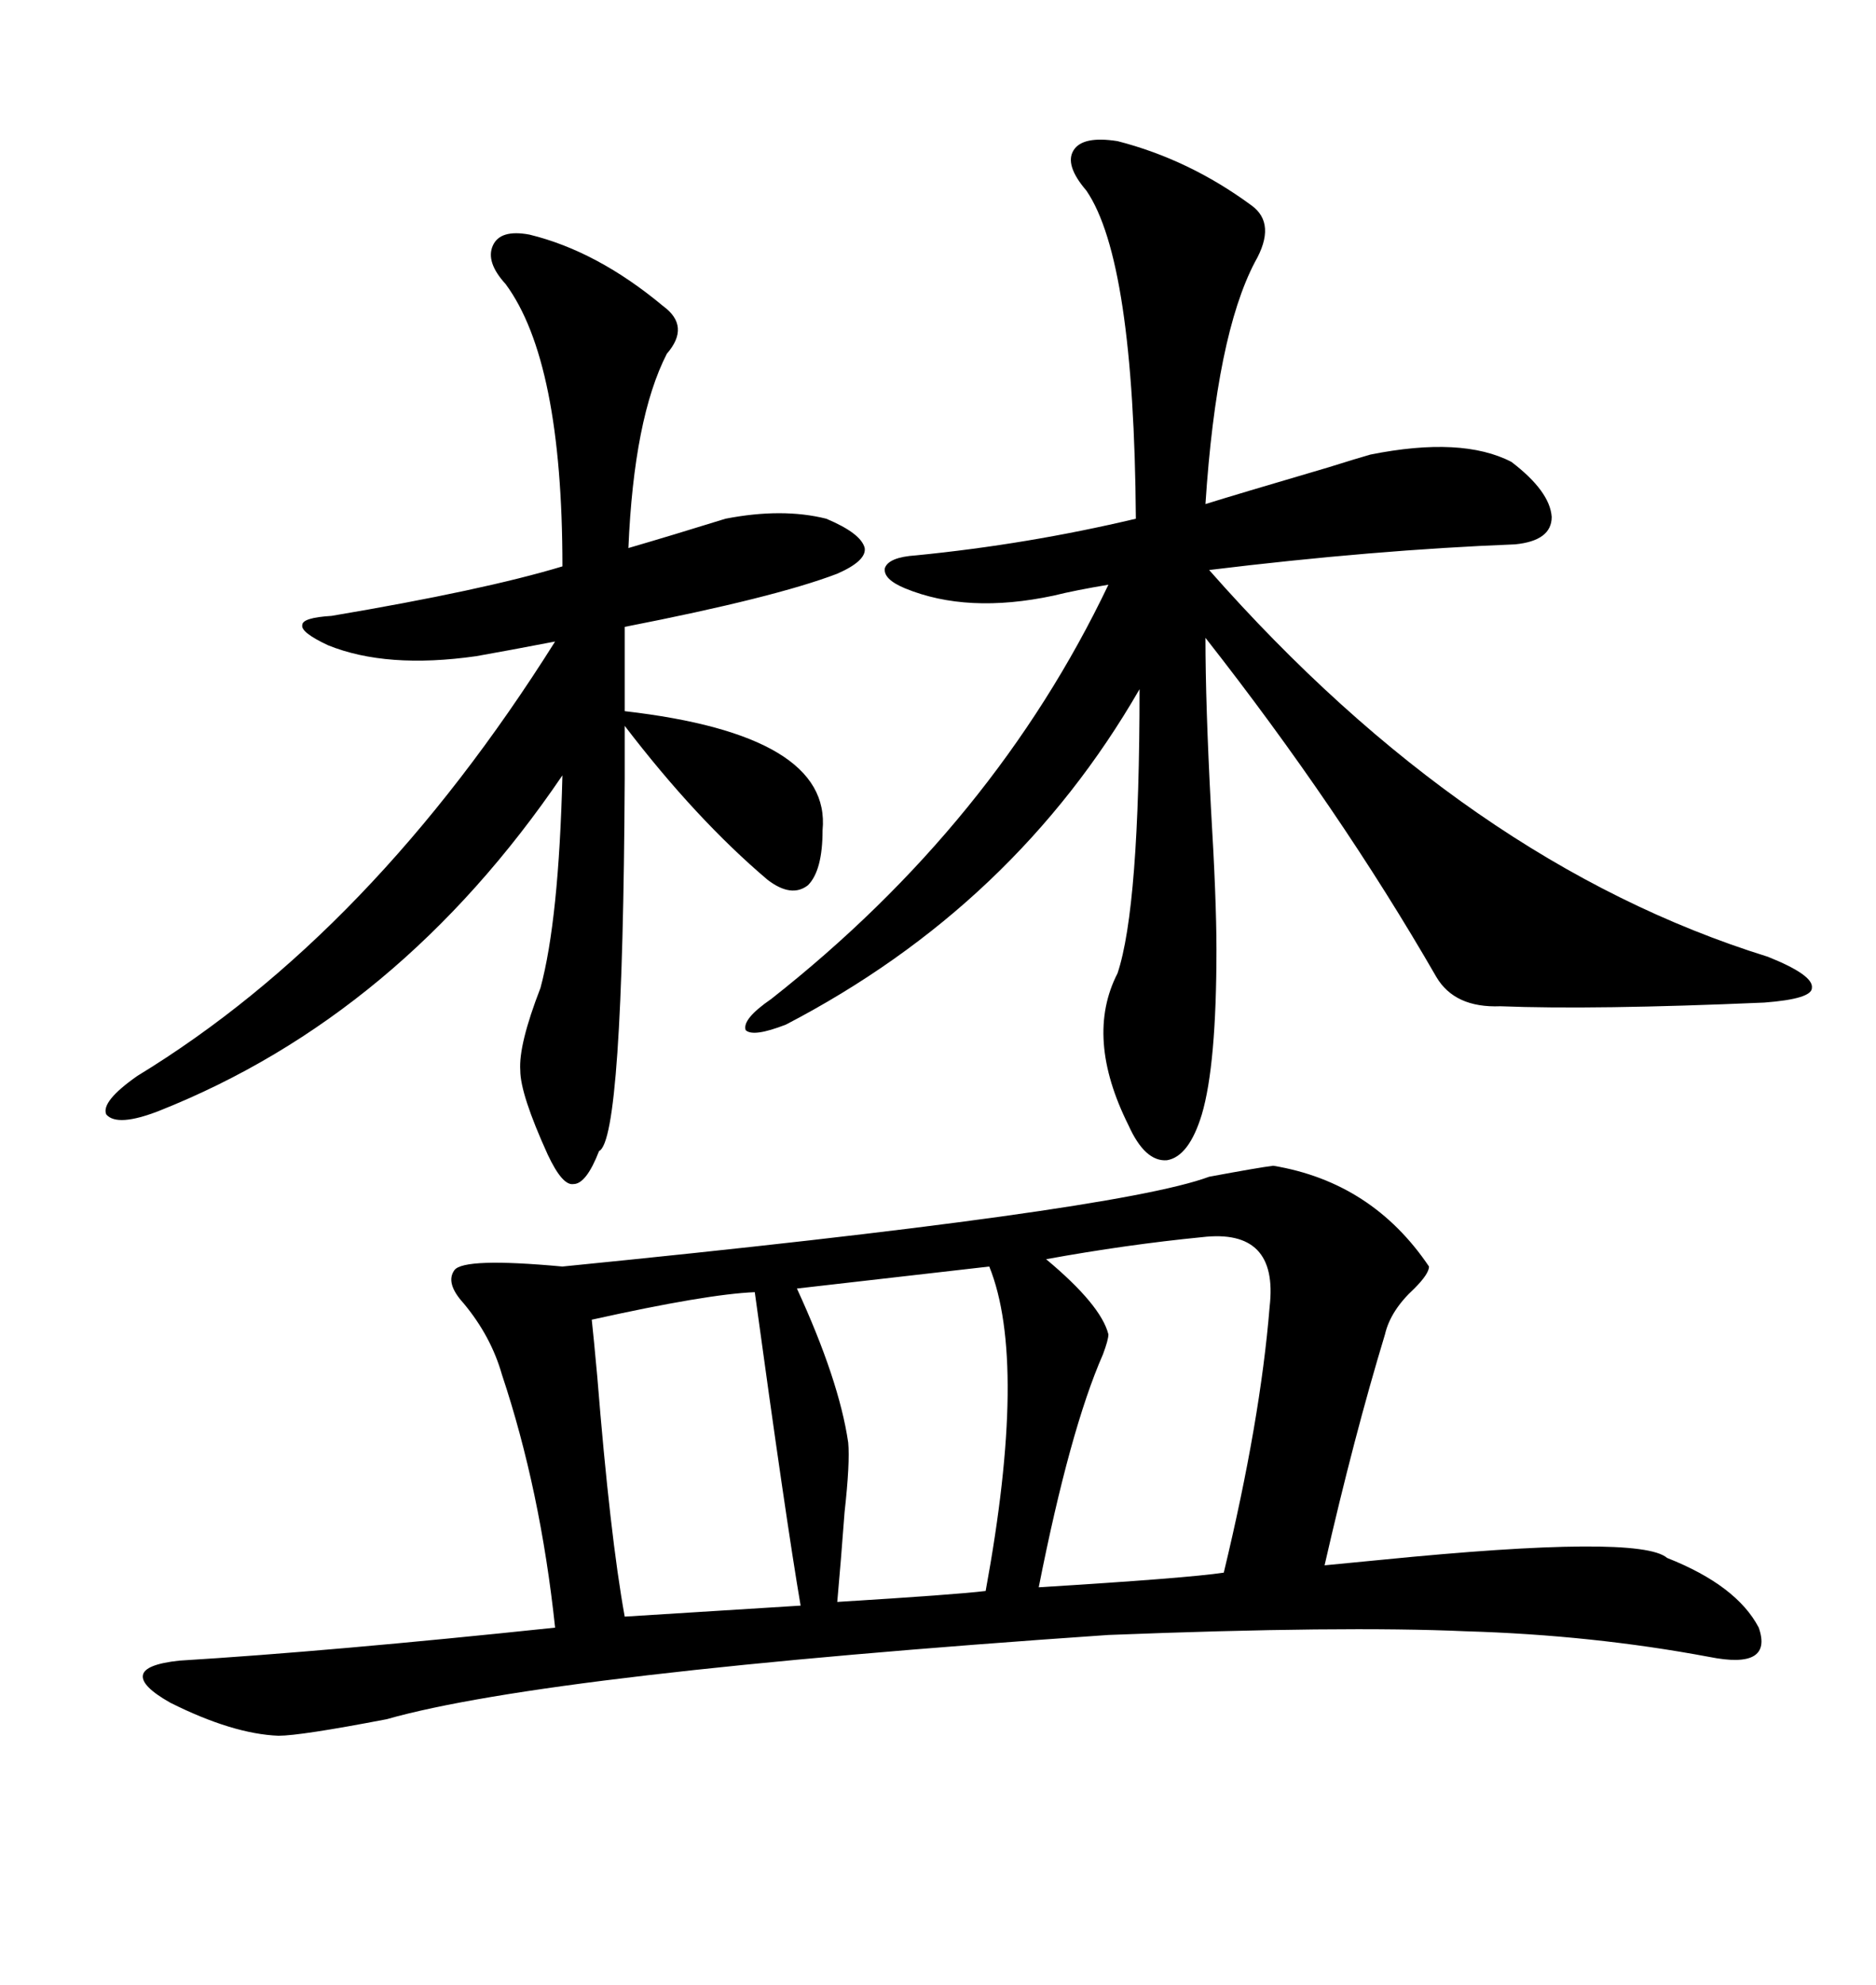 <svg xmlns="http://www.w3.org/2000/svg" xmlns:xlink="http://www.w3.org/1999/xlink" width="300" height="317.285"><path d="M203.61 186.33L203.61 186.33Q219.43 188.96 228.52 202.44L228.52 202.44Q228.52 203.61 226.17 205.96L226.17 205.96Q222.36 209.47 221.48 213.28L221.48 213.28Q216.50 229.69 211.82 250.20L211.82 250.20Q215.04 249.90 220.90 249.32L220.90 249.32Q262.21 245.21 266.60 249.02L266.60 249.02Q277.73 253.42 281.25 260.16L281.25 260.16Q283.59 266.89 273.34 264.84L273.34 264.84Q254.59 261.33 234.38 260.74L234.38 260.74Q214.75 259.86 177.25 261.33L177.25 261.33Q87.60 267.48 61.82 274.80L61.82 274.80Q48.05 277.44 44.53 277.44L44.53 277.44Q37.21 277.15 27.25 272.17L27.25 272.17Q22.56 269.53 22.85 267.77L22.85 267.77Q23.14 266.02 28.71 265.43L28.71 265.43Q52.73 263.96 88.77 260.16L88.77 260.16Q86.43 238.18 80.27 219.73L80.27 219.73Q78.52 213.57 74.12 208.30L74.12 208.30Q71.19 205.08 72.66 203.03L72.66 203.03Q74.12 200.98 89.94 202.44L89.94 202.44Q178.42 193.65 193.36 188.09L193.36 188.09Q201.27 186.62 203.61 186.33ZM178.71 22.56L178.71 22.56Q190.14 25.49 200.10 32.81L200.10 32.81Q204.20 35.74 200.68 41.89L200.68 41.89Q194.53 53.61 192.77 80.57L192.77 80.57Q197.46 79.10 212.40 74.71L212.40 74.71Q217.09 73.24 219.14 72.66L219.14 72.66Q233.79 69.73 241.70 73.83L241.70 73.83Q247.85 78.52 248.14 82.62L248.14 82.62Q248.14 86.43 242.29 87.01L242.29 87.01Q219.73 87.89 193.36 91.11L193.36 91.11Q234.67 137.99 282.71 152.93L282.71 152.93Q290.04 155.86 289.75 157.91L289.75 157.91Q289.75 159.67 282.13 160.25L282.13 160.25Q254.88 161.43 239.94 160.84L239.94 160.84Q232.62 161.13 229.69 156.15L229.69 156.15Q214.16 129.20 192.77 101.95L192.77 101.95Q192.77 112.50 193.65 129.20L193.65 129.20Q194.53 143.85 194.53 151.76L194.53 151.76Q194.53 170.21 192.19 178.13L192.19 178.13Q190.14 184.86 186.62 185.45L186.62 185.45Q183.11 185.74 180.47 179.88L180.47 179.88Q173.44 165.82 178.71 155.57L178.71 155.57Q182.23 145.02 182.23 110.16L182.23 110.16Q162.30 144.73 125.68 163.77L125.68 163.77Q120.41 165.82 119.24 164.65L119.24 164.65Q118.65 162.89 123.34 159.67L123.34 159.67Q159.08 131.54 177.25 93.46L177.25 93.46Q171.97 94.34 168.46 95.21L168.46 95.21Q154.69 98.14 144.73 94.04L144.73 94.04Q141.21 92.58 141.50 90.82L141.50 90.82Q142.09 89.06 146.48 88.77L146.48 88.77Q164.36 87.01 181.64 82.91L181.64 82.91Q181.35 41.60 173.73 30.47L173.73 30.47Q170.21 26.37 171.68 24.02L171.68 24.02Q173.14 21.68 178.71 22.56ZM84.67 37.50L84.67 37.50Q95.51 40.14 106.05 48.93L106.05 48.93Q110.45 52.15 106.64 56.54L106.64 56.54Q101.37 66.80 100.49 87.60L100.49 87.60Q107.52 85.55 116.02 82.91L116.02 82.91Q125.10 81.15 132.13 82.91L132.13 82.91Q137.70 85.25 138.28 87.60L138.28 87.60Q138.57 89.65 133.89 91.70L133.89 91.70Q123.93 95.51 99.90 100.20L99.90 100.20L99.90 113.67Q133.01 117.48 131.54 132.71L131.54 132.71Q131.54 139.16 129.20 141.50L129.20 141.50Q126.56 143.55 122.75 140.63L122.75 140.63Q111.33 130.96 99.90 116.02L99.90 116.02Q99.90 118.95 99.90 124.51L99.90 124.51Q99.61 182.23 95.80 183.98L95.80 183.98Q93.75 189.26 91.70 189.26L91.70 189.26Q89.94 189.55 87.60 184.57L87.60 184.57Q83.20 174.90 83.20 171.09L83.20 171.09Q82.91 166.99 86.43 157.91L86.43 157.91Q89.36 147.07 89.94 123.93L89.94 123.93Q63.87 162.30 25.49 177.54L25.49 177.54Q18.75 180.18 16.99 178.13L16.99 178.13Q16.11 176.07 21.97 171.97L21.97 171.97Q59.47 149.12 88.77 102.54L88.77 102.54Q81.15 104.00 76.17 104.88L76.17 104.88Q61.82 106.93 52.44 103.13L52.44 103.13Q48.05 101.07 48.34 99.90L48.34 99.90Q48.34 98.73 53.03 98.44L53.03 98.44Q77.34 94.34 89.94 90.53L89.94 90.53Q89.94 57.71 80.86 45.41L80.86 45.41Q77.64 41.89 78.81 39.26L78.81 39.26Q79.98 36.62 84.67 37.50ZM192.19 197.75L192.19 197.75Q180.18 198.93 167.29 201.27L167.29 201.27Q176.07 208.59 177.25 213.28L177.25 213.28Q177.25 214.16 176.37 216.50L176.37 216.50Q171.09 228.52 166.11 253.71L166.11 253.71Q189.84 252.25 195.70 251.37L195.70 251.37Q201.56 227.05 203.03 208.89L203.03 208.89Q204.49 196.29 192.19 197.75ZM120.70 206.54L120.70 206.54Q113.09 206.84 94.63 210.94L94.63 210.94Q94.92 213.57 95.51 220.02L95.51 220.02Q97.56 245.51 99.90 258.40L99.90 258.40L128.03 256.64Q125.68 242.87 120.70 206.54ZM158.20 202.44L158.20 202.44L127.44 205.96Q134.18 220.61 135.64 230.57L135.64 230.57Q135.94 233.79 135.06 241.70L135.06 241.70Q134.47 249.61 133.89 256.05L133.89 256.05Q152.93 254.88 157.62 254.30L157.62 254.30Q164.36 217.68 158.20 202.44Z"/></svg>